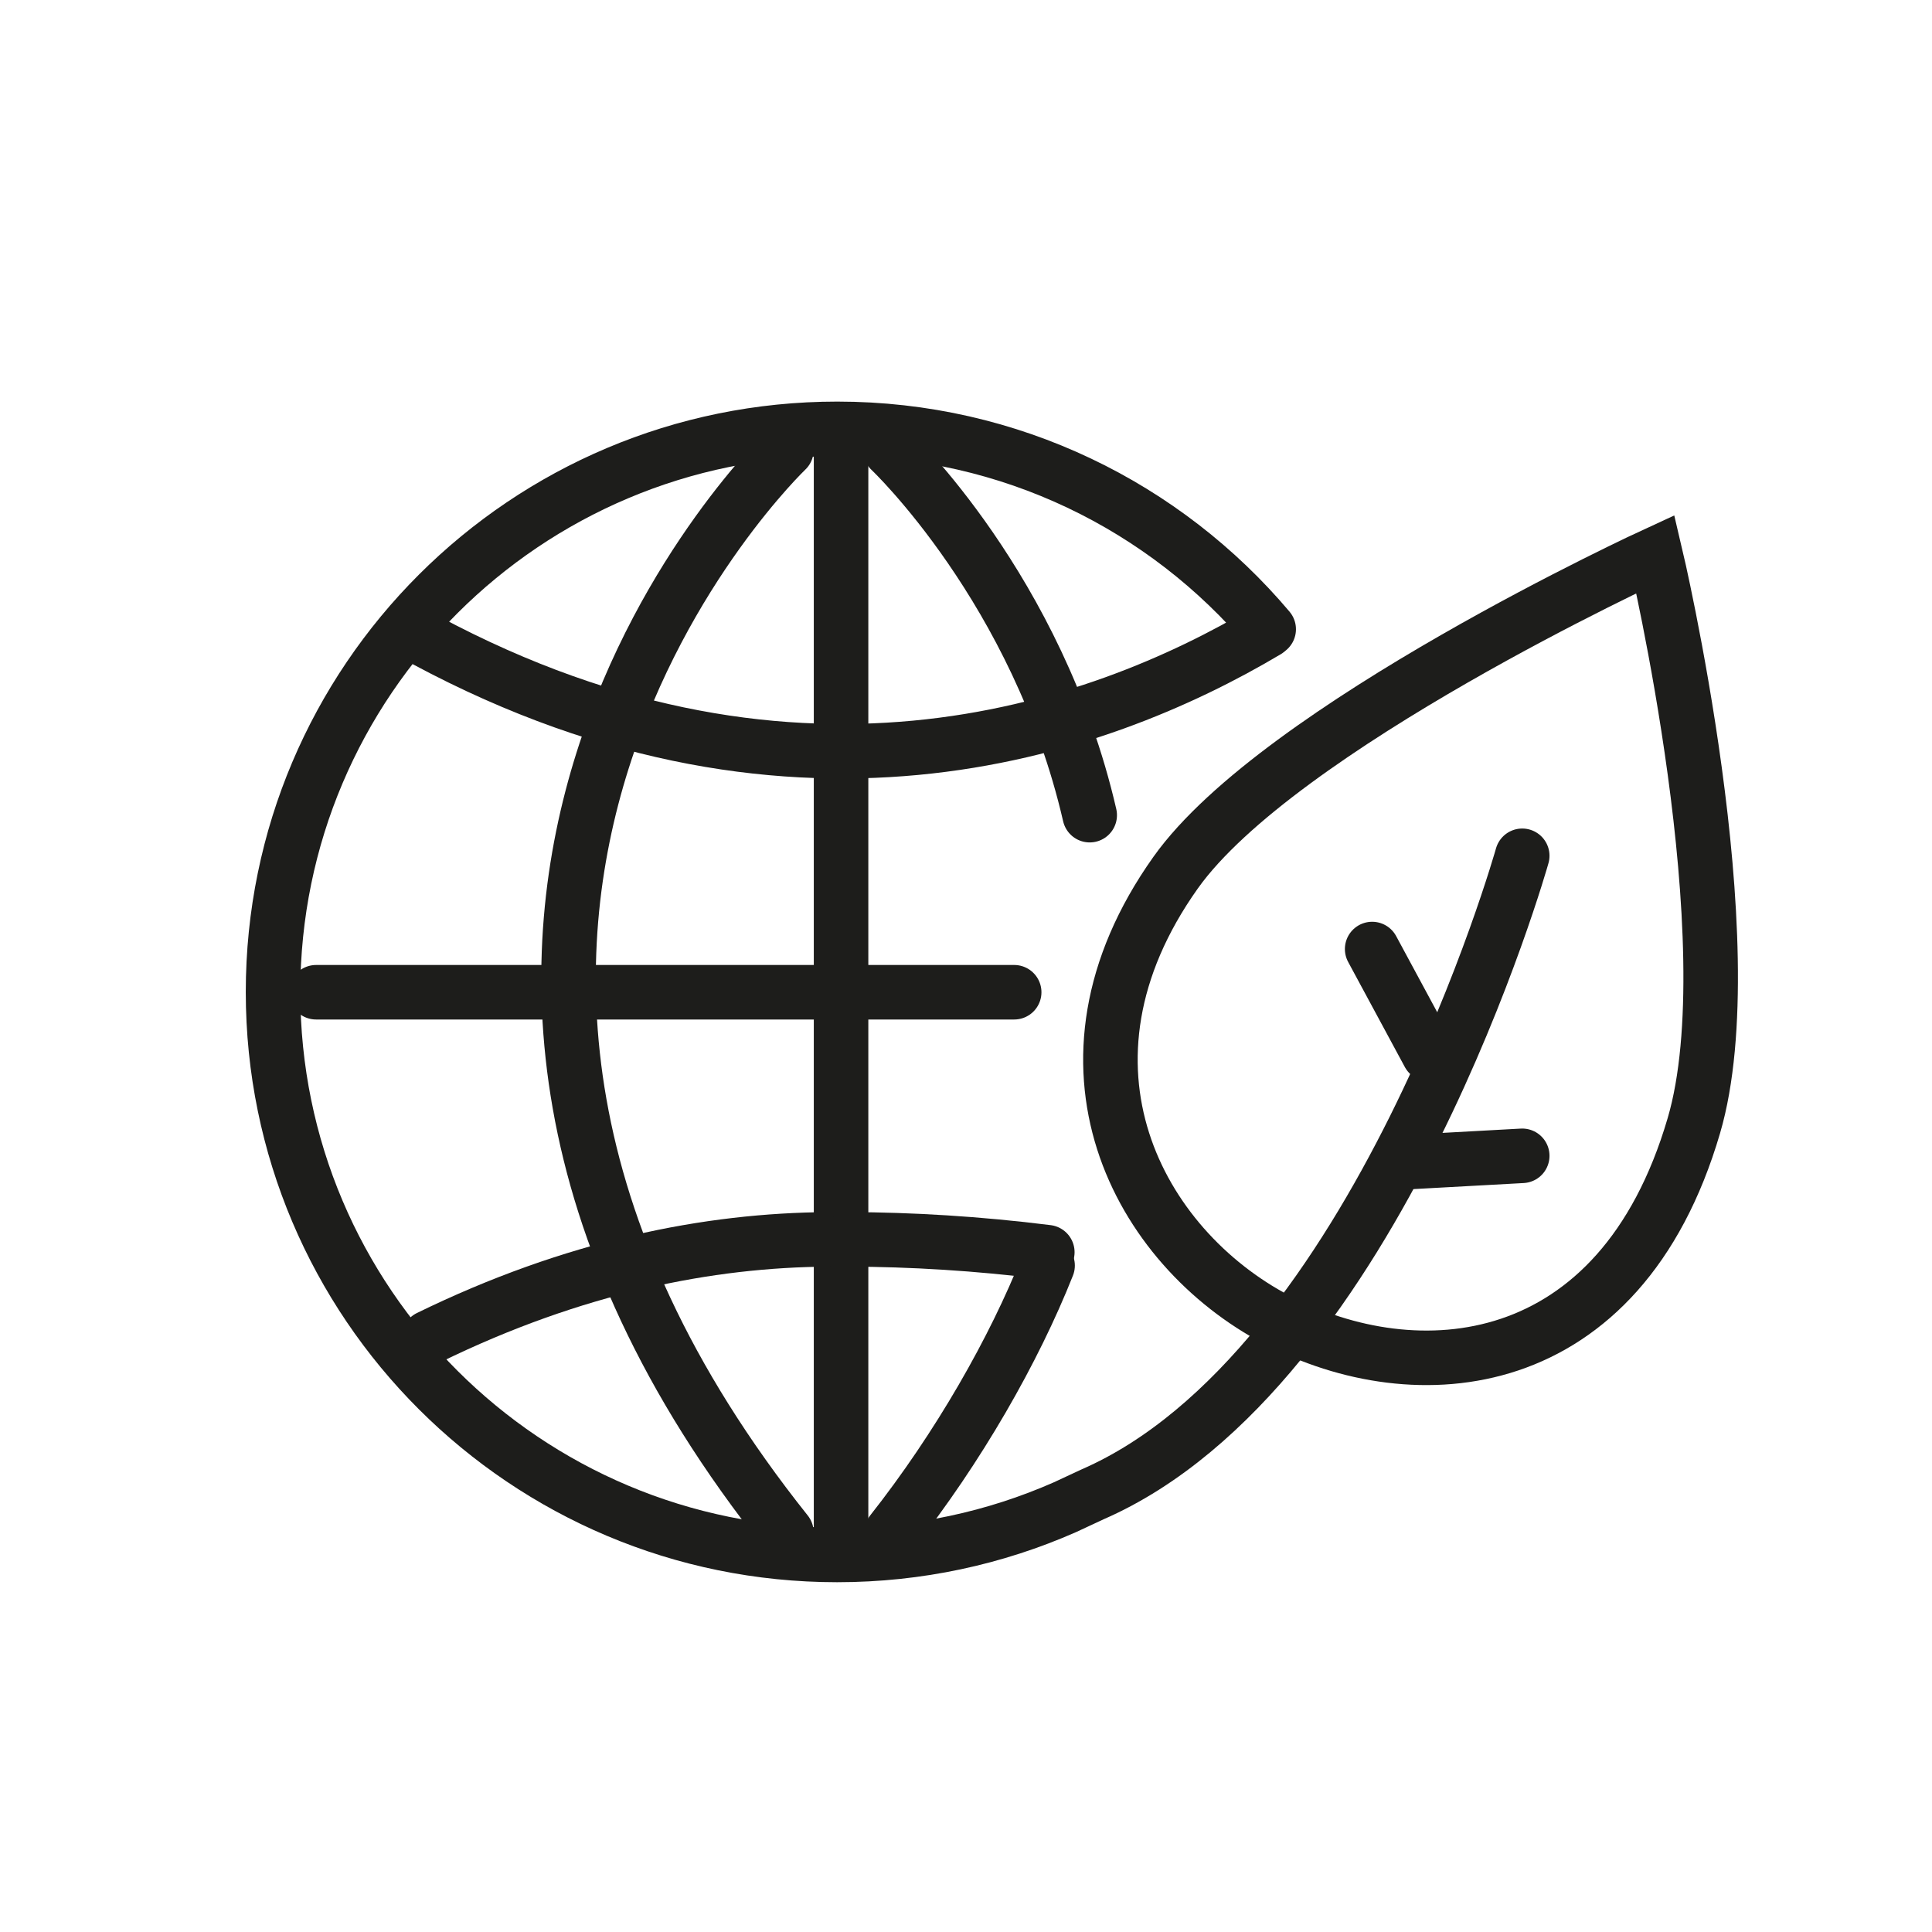 <?xml version="1.0" encoding="UTF-8"?><svg id="Layer_1" xmlns="http://www.w3.org/2000/svg" viewBox="0 0 141.73 141.73"><defs><style>.cls-1{stroke-linejoin:round;}.cls-1,.cls-2{fill:none;stroke:#1d1d1b;stroke-linecap:round;stroke-width:4px;}.cls-2{stroke-miterlimit:10;}</style></defs><line class="cls-1" x1="61.7" y1="113.09" x2="61.7" y2="32.39"/><line class="cls-1" x1="74.4" y1="72.79" x2="23.19" y2="72.79"/><path class="cls-1" d="M57.69,33.01s-35.96,34.29,0,79.41"/><path class="cls-1" d="M76.85,92.84c-2.44,6.16-6.54,13.36-11.46,19.59"/><path class="cls-1" d="M65.31,33.02s10.81,10.2,14.63,26.78"/><path class="cls-1" d="M60.76,90.92c-8.75.05-18.64,1.99-29.3,7.2"/><path class="cls-1" d="M62.3,90.92c4.51.01,9.43.3,14.53.94"/><path class="cls-2" d="M124.26,82.58c-5.43,18.52-20.43,19.56-30.59,14.24-10.16-5.33-17.44-18.7-7.43-32.8,7.58-10.67,35.2-23.37,35.2-23.37,0,0,6.76,28.51,2.82,41.93Z"/><line class="cls-1" x1="102.74" y1="85.28" x2="111.67" y2="84.79"/><line class="cls-1" x1="104.82" y1="77.33" x2="100.66" y2="69.62"/><path class="cls-1" d="M111.67,62.78s-10.61,37.72-31.51,46.84l-2.04.95c-5.11,2.25-10.76,3.5-16.71,3.5-22.86,0-41.38-18.49-41.38-41.3S38.56,31.46,61.42,31.46c12.7,0,24.06,5.71,31.65,14.7l-.13.11c-12.45,7.41-35.28,15.49-62.98,0"/></svg>